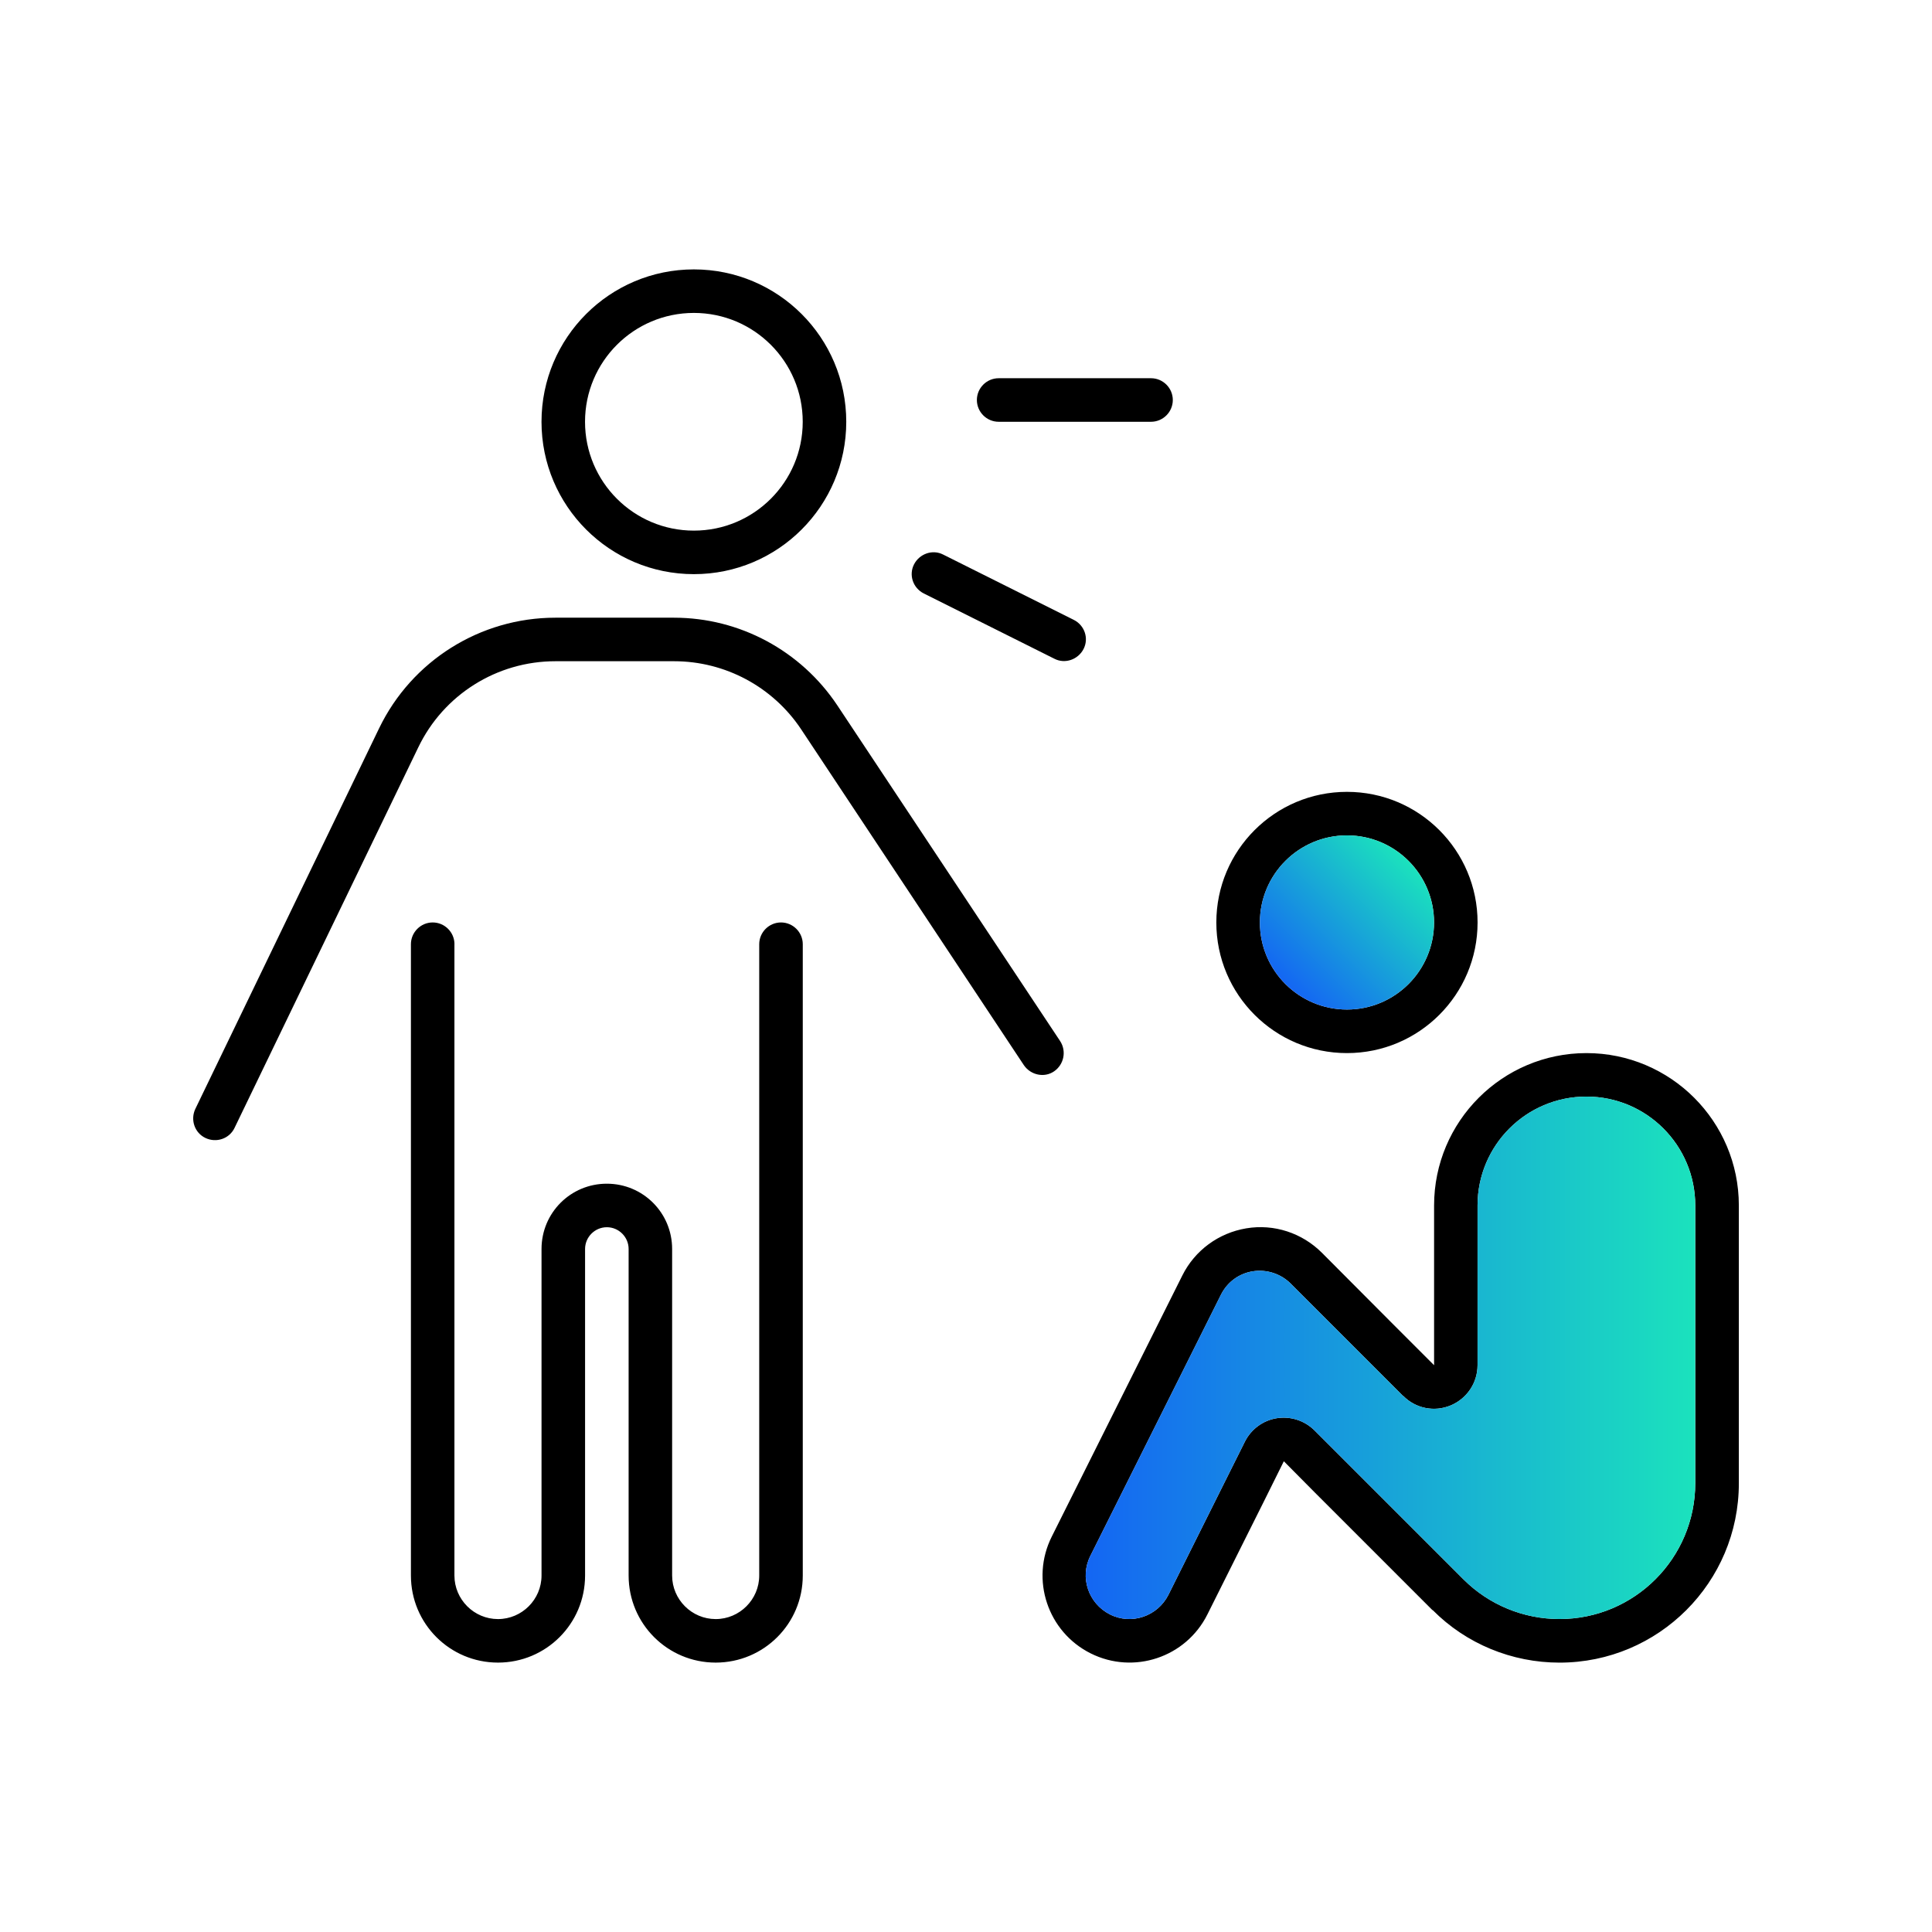 <?xml version="1.0" encoding="UTF-8"?> <svg xmlns="http://www.w3.org/2000/svg" xmlns:xlink="http://www.w3.org/1999/xlink" id="a" width="100" height="100" viewBox="0 0 100 100"><defs><linearGradient id="b" x1="66.531" y1="50.933" x2="72.905" y2="44.559" gradientUnits="userSpaceOnUse"><stop offset="0" stop-color="#1466f3"></stop><stop offset="1" stop-color="#1be2bd"></stop></linearGradient><linearGradient id="c" x1="56.196" y1="70.282" x2="87.746" y2="70.282" xlink:href="#b"></linearGradient></defs><rect width="100" height="100" fill="none" stroke-width="0"></rect><path d="m41.549,21.831c0-3.111-2.522-5.634-5.634-5.634s-5.634,2.522-5.634,5.634,2.522,5.634,5.634,5.634,5.634-2.522,5.634-5.634Zm-13.521,0c0-4.356,3.531-7.887,7.887-7.887s7.887,3.531,7.887,7.887-3.531,7.887-7.887,7.887-7.887-3.531-7.887-7.887Zm-4.507,27.042v32.676c0,1.239,1.014,2.254,2.254,2.254s2.254-1.014,2.254-2.254v-16.901c0-1.873,1.507-3.38,3.38-3.38s3.38,1.507,3.38,3.38v16.901c0,1.239,1.014,2.254,2.254,2.254s2.254-1.014,2.254-2.254v-32.676c0-.62.507-1.127,1.127-1.127s1.127.507,1.127,1.127v32.676c0,2.493-2.014,4.507-4.507,4.507s-4.507-2.014-4.507-4.507v-16.901c0-.62-.507-1.127-1.127-1.127s-1.127.507-1.127,1.127v16.901c0,2.493-2.014,4.507-4.507,4.507s-4.507-2.014-4.507-4.507v-32.676c0-.62.507-1.127,1.127-1.127s1.127.507,1.127,1.127Zm5.225-14.648c-3.028,0-5.789,1.732-7.099,4.465l-9.507,19.69c-.268.563-.944.789-1.507.521s-.789-.944-.521-1.507l9.507-19.69c1.69-3.507,5.239-5.732,9.127-5.732h6.141c3.394,0,6.563,1.704,8.451,4.535l11.535,17.38c.338.521.197,1.211-.31,1.563s-1.211.197-1.563-.31l-11.535-17.394c-1.465-2.197-3.93-3.521-6.577-3.521h-6.141Zm43.888,38.042l-5.831-5.831c-.507-.507-1.239-.746-1.958-.634s-1.324.563-1.648,1.211l-6.761,13.521c-.563,1.113-.099,2.465,1.014,3.028s2.465.099,3.028-1.014l3.958-7.93c.324-.648.944-1.099,1.648-1.211s1.437.113,1.958.634l7.704,7.704c1.324,1.324,3.113,2.056,4.972,2.056,3.887,0,7.028-3.155,7.028-7.028v-14.38c0-3.113-2.521-5.634-5.634-5.634s-5.634,2.521-5.634,5.634v8.268c0,.915-.549,1.732-1.394,2.085-.845.352-1.817.155-2.451-.493v.014Zm1.592-24.521c0-2.489-2.018-4.507-4.507-4.507s-4.507,2.018-4.507,4.507,2.018,4.507,4.507,4.507,4.507-2.018,4.507-4.507Zm-.085,35.592l-6.014-6.014-1.676-1.69-1.056,2.127-2.901,5.803c-1.113,2.225-3.817,3.127-6.042,2.014s-3.127-3.817-2.014-6.042l6.761-13.521c.648-1.296,1.873-2.197,3.31-2.437s2.887.239,3.916,1.268l3.549,3.563,2.254,2.254v-8.268c0-4.352,3.535-7.887,7.887-7.887s7.887,3.535,7.887,7.887v14.38c0,5.127-4.155,9.282-9.282,9.282-2.465,0-4.831-.972-6.563-2.718h-.014Zm-4.423-42.352c3.734,0,6.761,3.027,6.761,6.761s-3.027,6.761-6.761,6.761-6.761-3.027-6.761-6.761,3.027-6.761,6.761-6.761Zm-19.155-20.282c0-.62.507-1.127,1.127-1.127h7.887c.62,0,1.127.507,1.127,1.127s-.507,1.127-1.127,1.127h-7.887c-.62,0-1.127-.507-1.127-1.127Zm-1.746,8l6.761,3.38c.563.282.789.958.507,1.507-.282.549-.958.789-1.507.507l-6.761-3.38c-.563-.282-.789-.958-.507-1.507s.958-.789,1.507-.507Z" stroke-width="0"></path><circle cx="69.718" cy="47.746" r="4.507" fill="url(#b)" stroke-width="0"></circle><path d="m72.633,72.267l-5.831-5.831c-.507-.507-1.239-.746-1.958-.634s-1.324.563-1.648,1.211l-6.761,13.521c-.563,1.113-.099,2.465,1.014,3.028s2.465.099,3.028-1.014l3.958-7.93c.324-.648.944-1.099,1.648-1.211s1.437.113,1.958.634l7.704,7.704c1.324,1.324,3.113,2.056,4.972,2.056,3.887,0,7.028-3.155,7.028-7.028v-14.38c0-3.113-2.521-5.634-5.634-5.634s-5.634,2.521-5.634,5.634v8.268c0,.915-.549,1.732-1.394,2.085-.845.352-1.817.155-2.451-.493v.014Z" fill="url(#c)" stroke-width="0"></path></svg> 